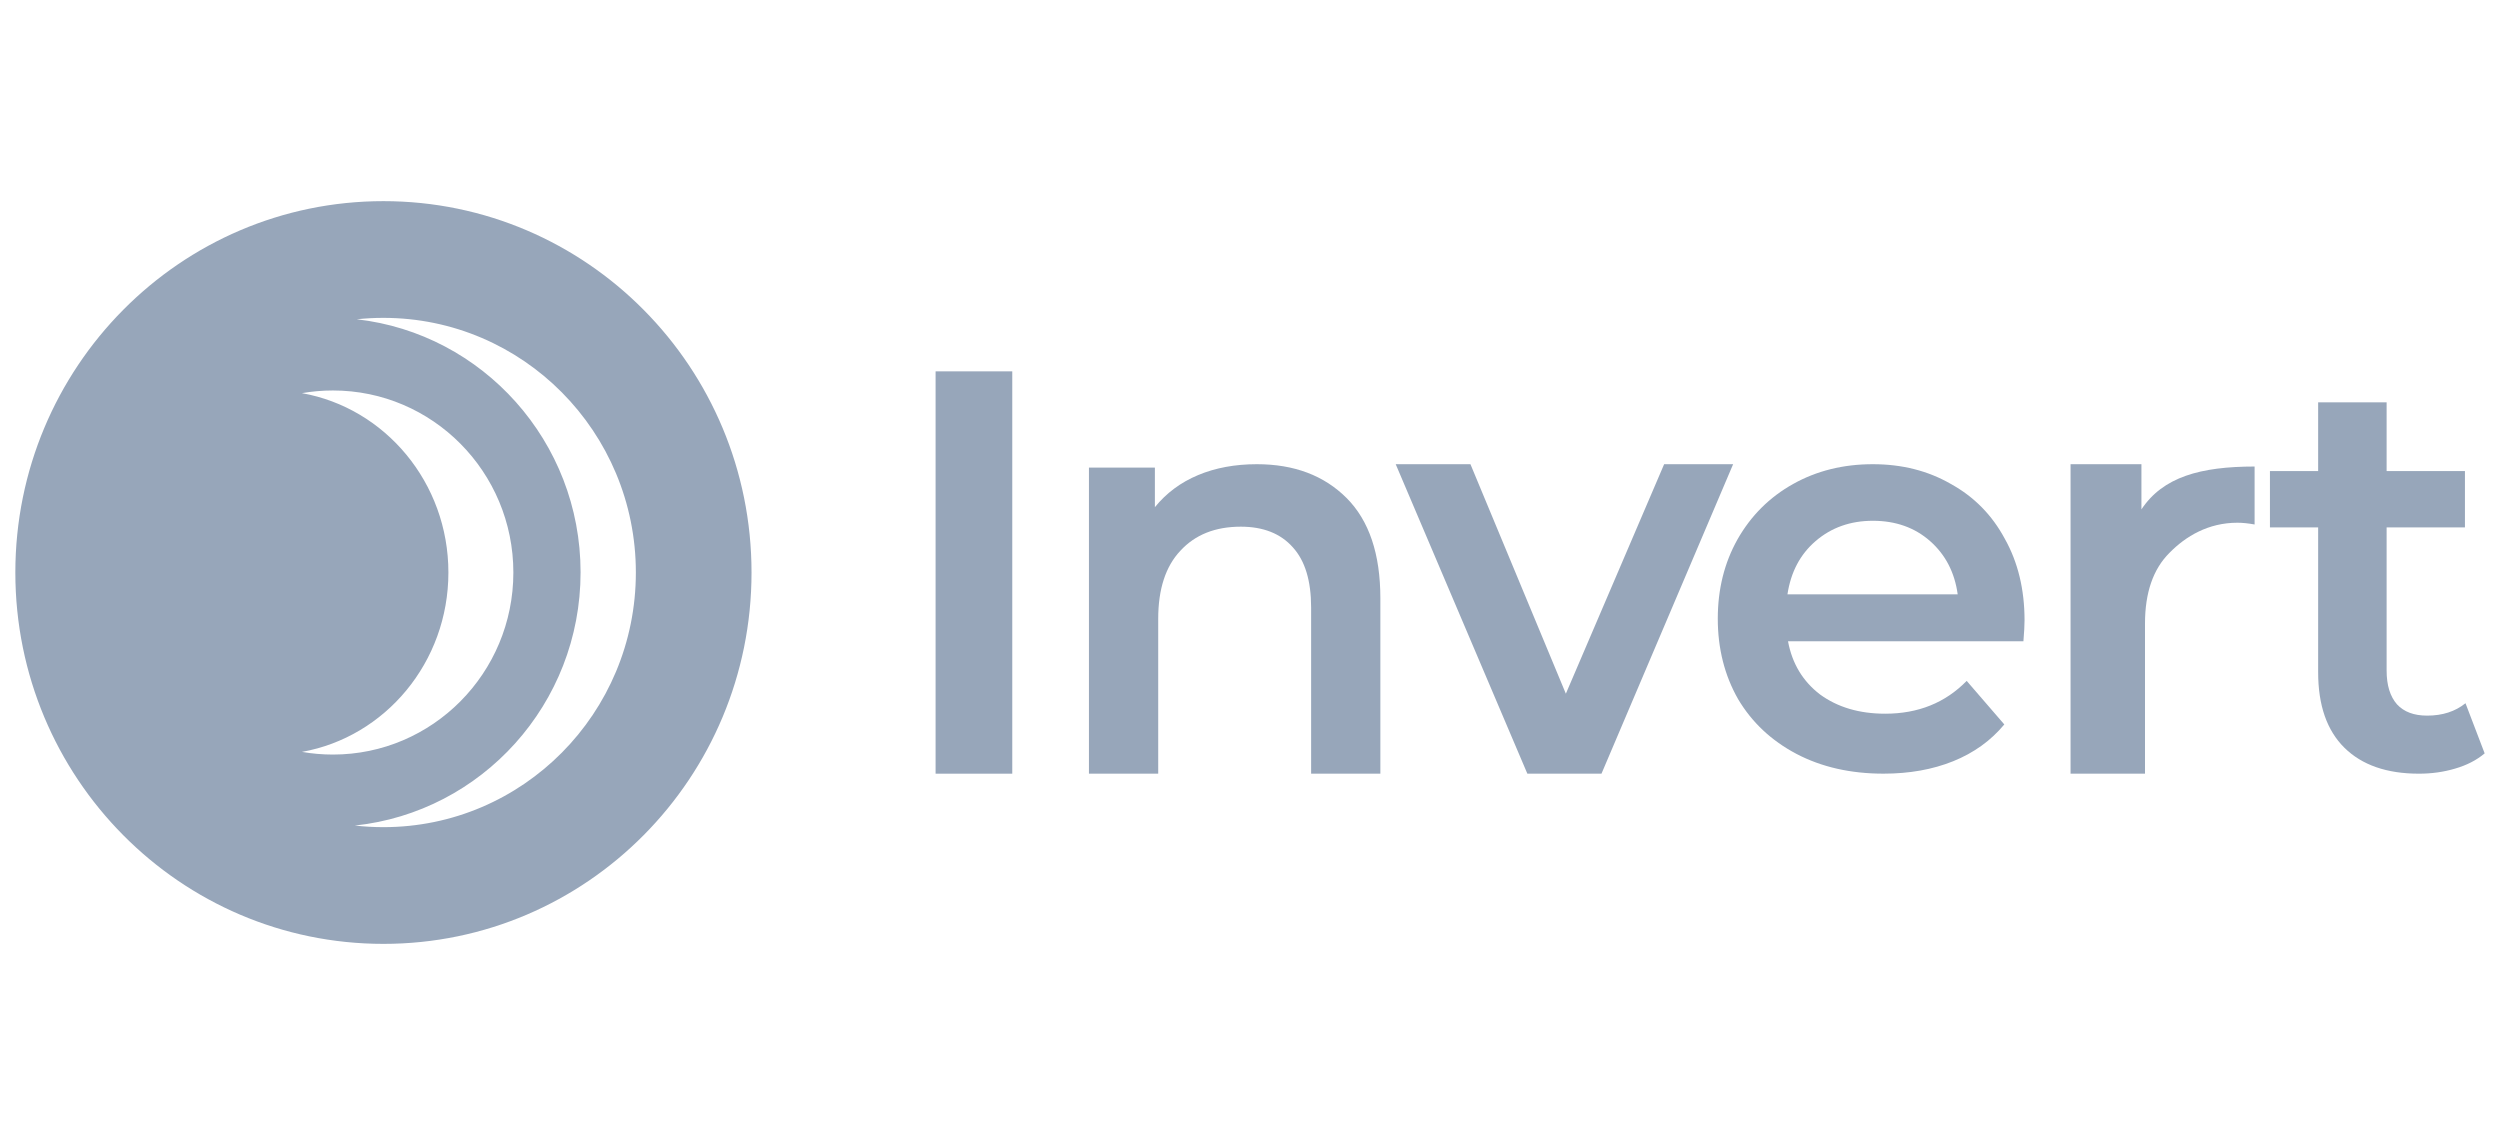 <svg width="131" height="60" viewBox="0 0 131 60" fill="none" xmlns="http://www.w3.org/2000/svg">
<path d="M49.025 19.459H53.043V40.541H49.025V19.459Z" fill="#97A6BA"/>
<path d="M65.858 24.324C67.812 24.324 69.38 24.915 70.561 26.096C71.741 27.277 72.331 29.029 72.331 31.351V40.54H68.703V31.832C68.703 30.43 68.383 29.379 67.744 28.679C67.106 27.958 66.196 27.598 65.016 27.598C63.68 27.598 62.625 28.018 61.852 28.859C61.077 29.68 60.69 30.871 60.69 32.432V40.54H57.061V24.504H60.516V26.576C61.116 25.836 61.871 25.275 62.78 24.895C63.69 24.514 64.716 24.324 65.858 24.324Z" fill="#97A6BA"/>
<path d="M90.816 24.324L83.918 40.54H80.033L73.135 24.324H77.051L82.051 36.35L87.201 24.324H90.816Z" fill="#97A6BA"/>
<path d="M106.086 32.506C106.086 32.764 106.066 33.129 106.027 33.603H93.692C93.908 34.769 94.467 35.698 95.37 36.39C96.293 37.062 97.431 37.398 98.785 37.398C100.512 37.398 101.935 36.825 103.054 35.678L105.026 37.961C104.319 38.811 103.426 39.453 102.347 39.888C101.268 40.323 100.051 40.54 98.697 40.54C96.97 40.54 95.449 40.194 94.133 39.503C92.819 38.811 91.798 37.852 91.072 36.627C90.365 35.382 90.012 33.979 90.012 32.418C90.012 30.876 90.356 29.492 91.043 28.267C91.749 27.022 92.721 26.054 93.957 25.362C95.193 24.67 96.587 24.324 98.137 24.324C99.668 24.324 101.032 24.67 102.229 25.362C103.446 26.034 104.388 26.992 105.055 28.238C105.742 29.463 106.086 30.886 106.086 32.506ZM98.137 27.289C96.96 27.289 95.959 27.645 95.134 28.356C94.33 29.048 93.839 29.977 93.663 31.143H102.583C102.425 29.997 101.945 29.068 101.14 28.356C100.335 27.645 99.335 27.289 98.137 27.289Z" fill="#97A6BA"/>
<path d="M112.211 26.693C113.335 24.992 115.312 24.446 118.141 24.446V27.483C117.808 27.422 117.506 27.391 117.236 27.391C115.717 27.391 114.531 28.1 113.678 28.971C112.825 29.821 112.398 31.056 112.398 32.675V40.54H108.497V24.324H112.211V26.693Z" fill="#97A6BA"/>
<path d="M130.196 39.477C129.775 39.832 129.259 40.098 128.646 40.275C128.053 40.452 127.422 40.541 126.752 40.541C125.068 40.541 123.767 40.088 122.848 39.182C121.93 38.277 121.471 36.958 121.471 35.225V27.637H118.945V24.684H121.471V21.081H125.059V24.684H129.163V27.637H125.059V35.137C125.059 35.905 125.24 36.495 125.604 36.909C125.967 37.302 126.493 37.499 127.182 37.499C127.986 37.499 128.656 37.282 129.192 36.849L130.196 39.477Z" fill="#97A6BA"/>
<path fill-rule="evenodd" clip-rule="evenodd" d="M39.38 30C39.38 40.747 30.745 49.459 20.092 49.459C9.439 49.459 0.804 40.747 0.804 30C0.804 19.253 9.439 10.54 20.092 10.54C30.745 10.54 39.38 19.253 39.38 30ZM33.319 30C33.319 37.369 27.397 43.343 20.092 43.343C19.586 43.343 19.086 43.315 18.594 43.259C25.242 42.554 30.422 36.882 30.422 29.989C30.422 23.131 25.293 17.48 18.694 16.73C19.153 16.681 19.62 16.656 20.092 16.656C27.397 16.656 33.319 22.631 33.319 30ZM15.821 39.399C20.18 38.622 23.496 34.71 23.496 30C23.496 25.29 20.18 21.378 15.821 20.601C16.349 20.509 16.891 20.461 17.445 20.461C22.666 20.461 26.9 24.732 26.9 30C26.9 35.268 22.666 39.539 17.445 39.539C16.891 39.539 16.349 39.491 15.821 39.399Z" fill="#97A6BA"/>
</svg>
